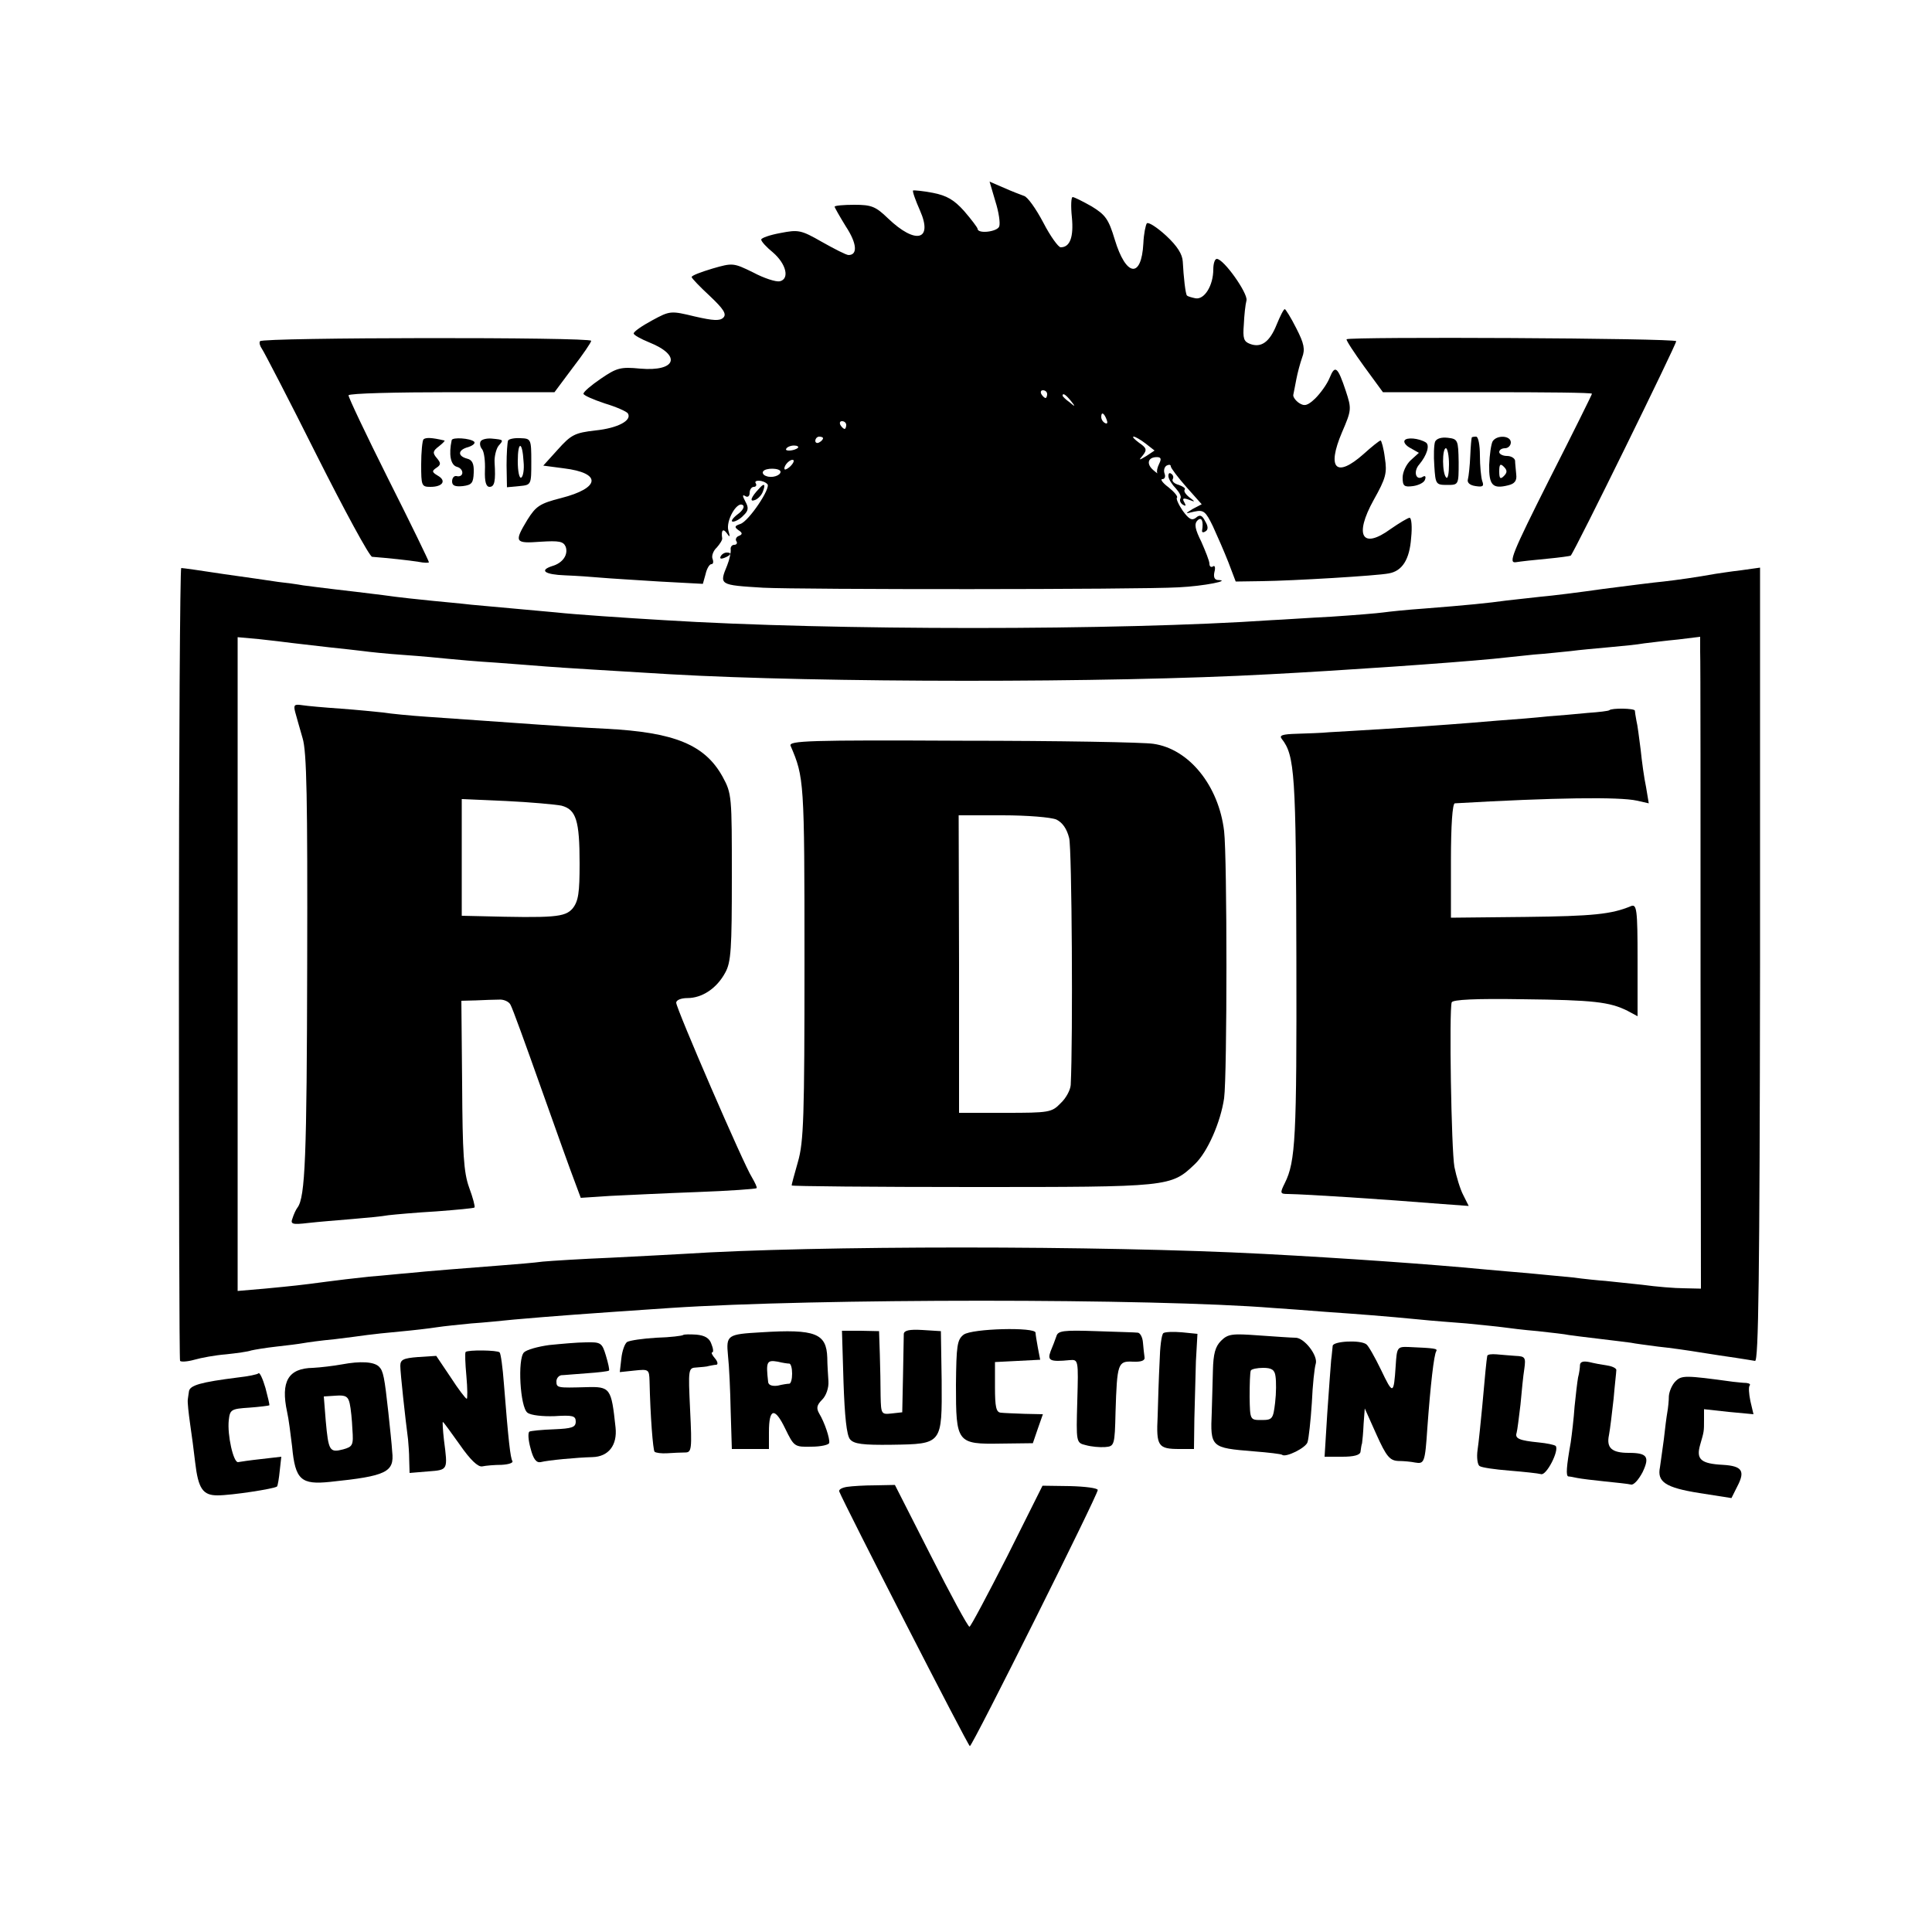 <?xml version="1.0" standalone="no"?>
<!DOCTYPE svg PUBLIC "-//W3C//DTD SVG 20010904//EN"
 "http://www.w3.org/TR/2001/REC-SVG-20010904/DTD/svg10.dtd">
<svg version="1.0" xmlns="http://www.w3.org/2000/svg"
 width="500pt" height="500pt" viewBox="0 0 500 500"
 preserveAspectRatio="xMidYMid meet">
<g transform="translate(0,500) scale(0.1,-0.1)"
fill="#000000" stroke="none">
<path d="M2576 4479 c9 -28 13 -57 10 -65 -5 -14 -56 -20 -56 -6 -1 4 -16 24
-35 46 -26 29 -45 40 -81 47 -26 5 -49 7 -51 6 -2 -2 6 -25 18 -52 34 -77 -11
-89 -83 -20 -32 31 -43 35 -87 35 -28 0 -51 -2 -51 -5 0 -2 13 -25 29 -51 29
-44 31 -74 7 -74 -6 0 -37 16 -69 34 -54 31 -61 32 -107 23 -28 -5 -50 -13
-50 -17 0 -5 14 -20 30 -33 35 -30 44 -69 18 -75 -10 -2 -41 8 -69 23 -51 25
-53 25 -105 10 -30 -9 -54 -18 -54 -22 0 -3 21 -25 47 -49 36 -34 44 -47 35
-56 -9 -9 -26 -8 -74 3 -62 15 -64 15 -110 -10 -26 -14 -48 -29 -48 -34 0 -4
18 -14 40 -23 85 -34 70 -76 -23 -68 -51 5 -61 2 -102 -26 -25 -17 -45 -34
-45 -39 0 -4 25 -15 55 -25 30 -9 57 -21 60 -26 11 -18 -26 -38 -84 -44 -53
-6 -63 -11 -97 -49 l-38 -42 53 -7 c99 -12 95 -51 -7 -77 -55 -14 -65 -21 -87
-56 -35 -58 -33 -62 34 -57 48 3 59 1 65 -13 7 -20 -7 -42 -35 -50 -34 -11
-20 -22 34 -24 28 -1 70 -4 92 -6 22 -2 90 -6 152 -10 l112 -6 7 25 c3 14 10
26 15 26 5 0 6 6 3 14 -3 7 2 21 11 29 8 9 15 20 14 24 -3 20 2 27 12 13 8
-12 9 -10 4 7 -7 25 22 76 37 66 6 -3 1 -14 -13 -24 -13 -10 -19 -19 -12 -19
6 0 19 7 27 16 13 12 14 20 5 36 -8 15 -8 19 0 14 6 -4 11 0 11 8 0 9 5 16 11
16 5 0 8 4 5 9 -7 10 20 9 30 -2 10 -9 -48 -96 -70 -103 -15 -5 -16 -8 -5 -16
11 -7 11 -11 1 -15 -6 -2 -10 -9 -6 -14 3 -5 0 -9 -6 -9 -6 0 -10 -6 -9 -12 1
-7 -3 -26 -9 -41 -21 -51 -21 -51 93 -58 97 -5 970 -5 1075 1 65 3 140 18 101
19 -8 1 -11 8 -8 21 3 11 1 18 -4 14 -5 -3 -9 0 -9 7 0 7 -10 32 -21 57 -16
32 -19 46 -10 55 11 11 16 -2 12 -26 -1 -5 3 -6 9 -2 7 4 7 13 -1 26 -8 16
-14 18 -24 9 -10 -8 -18 -4 -34 18 -11 16 -18 32 -15 34 3 3 -7 15 -22 27 -15
11 -22 21 -16 21 6 0 9 6 6 14 -3 8 -1 17 5 21 6 3 11 3 11 -2 0 -4 18 -28 40
-53 l40 -45 -23 -12 c-21 -13 -21 -13 4 -7 24 5 29 1 48 -38 11 -24 29 -65 40
-93 l19 -50 68 1 c80 1 298 14 328 20 35 6 54 36 58 92 3 28 1 52 -4 52 -4 0
-26 -13 -49 -29 -74 -54 -95 -17 -44 75 32 57 35 70 29 109 -3 25 -9 45 -11
45 -3 0 -23 -16 -44 -35 -71 -63 -96 -38 -56 56 25 58 25 61 10 107 -21 63
-28 69 -42 34 -7 -17 -24 -40 -37 -53 -20 -19 -28 -21 -42 -12 -9 6 -16 16
-15 21 1 6 5 24 8 41 3 16 10 42 15 56 8 21 5 36 -15 75 -14 28 -28 50 -30 50
-3 0 -12 -18 -21 -40 -18 -45 -40 -61 -69 -50 -16 6 -19 14 -16 50 1 24 4 52
7 63 3 19 -59 107 -77 107 -5 0 -9 -12 -9 -27 0 -42 -23 -79 -46 -75 -10 2
-20 5 -22 7 -4 3 -9 49 -11 88 -1 19 -14 40 -43 67 -24 22 -46 36 -50 32 -3
-4 -8 -27 -9 -52 -5 -92 -45 -86 -74 10 -16 53 -24 64 -60 86 -23 13 -45 24
-49 24 -4 0 -5 -24 -2 -52 5 -52 -5 -78 -29 -78 -6 0 -27 29 -45 64 -19 36
-41 67 -50 69 -8 3 -32 12 -52 21 l-37 16 15 -51z m134 -499 c0 -5 -2 -10 -4
-10 -3 0 -8 5 -11 10 -3 6 -1 10 4 10 6 0 11 -4 11 -10z m61 -17 c13 -16 12
-17 -3 -4 -10 7 -18 15 -18 17 0 8 8 3 21 -13z m93 -49 c3 -8 2 -12 -4 -9 -6
3 -10 10 -10 16 0 14 7 11 14 -7z m-674 -14 c0 -5 -2 -10 -4 -10 -3 0 -8 5
-11 10 -3 6 -1 10 4 10 6 0 11 -4 11 -10z m-60 -34 c0 -3 -4 -8 -10 -11 -5 -3
-10 -1 -10 4 0 6 5 11 10 11 6 0 10 -2 10 -4z m835 -14 l23 -18 -21 -14 c-20
-12 -21 -12 -9 2 11 14 9 19 -10 32 -12 9 -19 16 -14 16 4 0 18 -8 31 -18z
m-900 -11 c-9 -8 -36 -10 -30 -2 2 4 11 8 20 8 8 0 13 -3 10 -6z m935 -41 c-5
-10 -7 -20 -5 -24 3 -3 -2 0 -11 8 -18 16 -13 33 10 33 11 0 12 -5 6 -17z
m-952 -4 c-7 -8 -15 -12 -17 -11 -5 6 10 25 20 25 5 0 4 -6 -3 -14z m-28 -17
c0 -10 -23 -17 -37 -11 -7 2 -11 8 -8 12 6 10 45 9 45 -1z"/>
<path d="M673 4117 c-3 -4 0 -13 5 -20 5 -7 69 -130 141 -274 73 -145 137
-263 144 -264 39 -3 96 -9 120 -13 15 -3 27 -3 27 -1 0 3 -47 100 -105 215
-58 116 -104 213 -103 217 2 5 122 8 268 8 l265 0 47 63 c27 35 48 66 48 70 0
10 -851 9 -857 -1z"/>
<path d="M3485 4122 c-2 -2 19 -34 45 -70 l49 -67 270 0 c149 0 271 -1 271 -4
0 -2 -49 -101 -110 -221 -97 -193 -107 -218 -87 -215 12 2 48 6 81 9 32 3 60
7 61 8 11 12 275 550 273 555 -3 8 -846 12 -853 5z"/>
<path d="M1096 3863 c-3 -3 -6 -33 -6 -65 0 -55 1 -58 24 -58 32 0 42 16 19
29 -15 9 -16 12 -4 20 12 8 13 12 1 26 -11 13 -10 18 6 30 10 8 17 15 14 15
-34 8 -48 8 -54 3z"/>
<path d="M1169 3861 c-8 -37 -3 -64 13 -69 20 -5 19 -29 -1 -24 -6 1 -11 -5
-11 -14 0 -11 8 -14 28 -12 23 3 27 8 28 35 1 23 -4 33 -17 36 -26 7 -24 23 3
30 12 4 19 10 15 14 -10 9 -56 12 -58 4z"/>
<path d="M1244 3858 c-3 -5 -2 -14 4 -21 5 -7 8 -31 7 -54 -1 -30 3 -43 12
-43 13 0 16 15 13 63 -1 15 4 35 10 43 14 16 14 16 -18 19 -12 1 -25 -2 -28
-7z"/>
<path d="M1315 3860 c-2 -4 -4 -33 -4 -64 l1 -57 32 3 c31 3 31 3 31 63 0 59
-1 60 -28 61 -15 1 -30 -2 -32 -6z m40 -55 c2 -19 -1 -38 -6 -41 -5 -3 -9 16
-9 42 0 54 12 53 15 -1z"/>
<path d="M3635 3860 c-3 -5 4 -14 16 -20 l21 -12 -21 -19 c-12 -11 -21 -31
-21 -45 0 -22 4 -25 27 -22 14 2 29 9 31 17 3 8 0 11 -6 7 -18 -11 -25 14 -9
32 20 24 28 50 17 57 -18 11 -50 14 -55 5z"/>
<path d="M3714 3857 c-3 -8 -4 -36 -2 -63 3 -47 4 -49 33 -49 30 0 30 0 30 59
-1 57 -2 60 -28 63 -17 2 -29 -2 -33 -10z m36 -59 c0 -23 -3 -38 -7 -34 -11
10 -11 76 -1 76 4 0 8 -19 8 -42z"/>
<path d="M3809 3868 c-1 -2 -3 -23 -4 -48 -1 -25 -4 -52 -6 -60 -3 -9 5 -16
20 -18 19 -3 22 0 17 13 -3 9 -6 39 -6 66 0 27 -4 49 -10 49 -5 0 -11 -1 -11
-2z"/>
<path d="M3863 3858 c-4 -7 -8 -35 -9 -61 -1 -53 9 -63 49 -53 17 4 23 12 21
28 -1 13 -3 29 -3 36 -1 6 -10 12 -21 12 -11 0 -20 5 -20 10 0 6 7 10 15 10 8
0 15 7 15 15 0 18 -36 20 -47 3z m29 -90 c-9 -9 -12 -7 -12 12 0 19 3 21 12
12 9 -9 9 -15 0 -24z"/>
<path d="M3024 3766 c1 -7 10 -21 19 -30 9 -10 15 -21 12 -26 -3 -5 0 -12 6
-16 8 -5 9 -3 4 6 -6 10 -3 12 11 7 18 -7 18 -6 2 6 -10 8 -15 16 -12 20 3 3
-4 8 -15 12 -12 3 -19 10 -16 15 3 5 1 11 -4 14 -5 4 -8 0 -7 -8z"/>
<path d="M1965 3736 c-22 -23 -26 -36 -11 -30 8 3 17 13 20 21 8 20 4 24 -9 9z"/>
<path d="M1865 3560 c-3 -6 1 -7 9 -4 18 7 21 14 7 14 -6 0 -13 -4 -16 -10z"/>
<path d="M463 2508 c0 -563 1 -1026 3 -1030 3 -3 19 -2 37 3 17 5 55 12 82 14
28 3 57 7 65 10 8 2 38 7 65 10 28 3 59 7 70 9 11 2 47 7 80 10 33 4 71 9 85
11 14 2 52 6 85 9 33 3 76 8 95 11 19 3 60 7 90 10 31 2 80 7 110 10 102 9
183 15 405 30 375 25 1252 25 1560 0 28 -2 88 -6 135 -10 86 -6 153 -11 245
-20 28 -3 82 -7 120 -10 39 -4 81 -8 95 -10 14 -2 54 -7 90 -10 36 -4 72 -8
80 -10 8 -1 44 -6 80 -10 36 -4 72 -9 81 -10 9 -2 40 -6 70 -10 30 -3 79 -10
109 -15 30 -5 72 -11 92 -14 21 -3 43 -7 50 -8 9 -2 12 215 13 1025 l0 1028
-50 -7 c-27 -3 -57 -8 -65 -9 -50 -9 -100 -16 -135 -20 -23 -2 -92 -11 -155
-19 -63 -9 -135 -18 -160 -20 -25 -3 -65 -7 -90 -10 -51 -7 -101 -12 -215 -21
-44 -3 -91 -8 -105 -10 -14 -2 -74 -7 -135 -11 -60 -3 -130 -8 -155 -9 -395
-27 -1138 -27 -1571 0 -102 6 -234 15 -279 20 -25 2 -74 7 -110 10 -36 3 -85
8 -110 10 -25 3 -70 7 -100 10 -30 3 -89 9 -130 15 -41 5 -97 12 -125 15 -27
3 -63 8 -80 10 -16 3 -46 7 -65 9 -19 3 -82 12 -139 20 -58 9 -108 16 -112 16
-3 0 -6 -460 -6 -1022z m292 828 c17 -2 59 -7 95 -11 36 -4 76 -8 90 -10 14
-2 61 -7 105 -10 44 -3 96 -8 115 -10 19 -2 76 -7 125 -10 50 -4 108 -8 130
-10 37 -3 170 -11 320 -20 384 -22 1131 -23 1550 0 191 10 465 29 580 40 28 3
75 8 105 11 30 2 73 7 95 9 22 3 67 7 100 10 33 3 74 7 90 10 17 2 56 7 88 10
l57 7 0 -39 c1 -21 1 -400 1 -843 l1 -805 -44 1 c-23 0 -72 4 -108 9 -36 4
-78 8 -95 10 -16 1 -55 5 -85 9 -30 3 -82 8 -115 11 -33 3 -85 7 -115 10 -135
13 -361 29 -571 40 -418 22 -1163 22 -1499 0 -30 -2 -116 -6 -190 -10 -74 -3
-153 -8 -175 -10 -22 -3 -71 -7 -110 -10 -77 -6 -194 -15 -240 -20 -16 -1 -61
-6 -100 -9 -38 -4 -88 -10 -110 -13 -67 -9 -87 -11 -160 -18 l-70 -6 0 846 0
846 55 -5 c30 -3 69 -8 85 -10z"/>
<path d="M764 3157 c3 -12 12 -42 19 -67 11 -35 13 -159 12 -585 -1 -499 -5
-603 -25 -630 -4 -5 -10 -18 -13 -28 -6 -15 -1 -17 41 -12 26 3 76 7 112 10
36 3 79 7 95 10 17 2 73 7 125 10 52 4 96 8 98 10 2 2 -4 25 -14 52 -14 39
-17 88 -18 266 l-2 217 38 1 c21 1 48 2 60 2 11 1 25 -5 29 -13 5 -8 40 -105
79 -215 39 -110 78 -219 87 -242 l16 -43 76 5 c42 2 143 7 226 10 82 3 151 8
153 10 2 2 -4 14 -12 28 -20 30 -196 437 -196 452 0 7 13 12 29 12 38 0 76 25
98 66 15 27 17 62 17 247 0 210 0 216 -24 260 -46 83 -125 115 -302 124 -60 3
-139 8 -178 11 -82 6 -173 12 -285 20 -44 3 -95 8 -113 11 -19 2 -68 7 -110
10 -43 3 -88 7 -100 9 -20 3 -23 1 -18 -18z m689 -242 c38 -10 47 -38 47 -150
0 -75 -3 -97 -18 -116 -20 -23 -47 -25 -242 -20 l-45 1 0 151 0 151 115 -5
c63 -3 128 -9 143 -12z"/>
<path d="M4165 3162 c-2 -2 -27 -5 -56 -7 -30 -3 -76 -7 -104 -9 -27 -3 -86
-8 -130 -11 -44 -4 -100 -8 -125 -10 -25 -2 -97 -7 -160 -11 -63 -4 -131 -8
-150 -9 -19 -2 -57 -3 -84 -4 -37 -1 -46 -4 -39 -13 34 -43 37 -91 38 -568 1
-465 -2 -526 -30 -582 -13 -26 -12 -28 8 -28 52 -1 238 -13 400 -26 l68 -5
-14 28 c-8 15 -18 48 -23 73 -8 44 -14 405 -7 426 3 7 61 10 183 8 184 -2 226
-7 272 -30 l26 -14 0 146 c0 130 -2 145 -17 139 -50 -21 -98 -26 -273 -28
l-193 -2 0 148 c0 92 4 147 10 148 259 15 426 17 471 7 l31 -7 -7 42 c-5 23
-11 67 -14 97 -4 30 -8 64 -11 75 -2 11 -4 23 -4 26 -1 6 -60 7 -66 1z"/>
<path d="M2046 3070 c35 -82 36 -89 36 -557 0 -404 -2 -468 -17 -520 -9 -32
-17 -60 -16 -61 1 -2 211 -4 468 -4 511 0 513 0 575 59 33 31 67 109 76 171 8
61 8 621 0 691 -14 118 -91 213 -183 226 -23 4 -246 8 -494 8 -398 2 -450 0
-445 -13z m688 -191 c16 -8 27 -24 33 -48 7 -28 10 -519 4 -639 -1 -13 -12
-34 -26 -47 -23 -24 -30 -25 -144 -25 l-119 0 0 385 -1 385 114 0 c63 0 125
-5 139 -11z"/>
<path d="M1970 1552 c-88 -5 -91 -7 -86 -60 3 -26 6 -91 7 -144 l3 -98 48 0
48 0 0 44 c0 62 15 65 42 9 23 -47 24 -48 68 -47 25 0 46 5 46 10 2 11 -12 53
-26 76 -8 14 -6 22 8 36 10 10 17 30 16 47 -1 17 -3 44 -3 61 -2 63 -30 75
-171 66z m73 -81 c4 -1 7 -12 7 -26 0 -14 -3 -25 -7 -26 -5 0 -18 -2 -30 -5
-14 -2 -24 1 -25 9 -6 53 -4 58 25 53 12 -3 25 -5 30 -5z"/>
<path d="M2183 1423 c3 -88 8 -138 17 -148 10 -12 33 -15 108 -14 131 2 130 1
129 166 l-2 128 -48 3 c-33 2 -47 -1 -48 -10 0 -7 -1 -56 -2 -108 l-2 -95 -27
-3 c-27 -3 -28 -2 -29 45 0 26 -1 75 -2 108 l-2 60 -48 1 -48 0 4 -133z"/>
<path d="M2494 1546 c-17 -13 -19 -28 -20 -130 0 -150 2 -154 117 -152 l82 1
13 38 13 37 -47 1 c-26 1 -54 2 -62 3 -12 1 -15 15 -15 66 l0 65 59 3 58 3 -6
31 c-3 17 -6 34 -6 39 0 15 -164 11 -186 -5z"/>
<path d="M2734 1542 c-3 -9 -10 -27 -15 -39 -9 -24 -2 -28 49 -23 23 2 23 1
20 -106 -3 -107 -3 -108 22 -114 14 -4 36 -6 50 -5 24 2 25 4 27 91 4 126 6
132 45 130 22 -1 32 3 30 12 -1 7 -3 24 -4 37 -1 14 -7 25 -13 26 -5 1 -54 2
-108 4 -85 3 -99 1 -103 -13z"/>
<path d="M3011 1550 c-5 -3 -9 -36 -10 -75 -2 -38 -4 -101 -5 -140 -4 -78 1
-85 57 -85 l37 0 1 78 c1 42 3 109 4 149 l4 71 -40 4 c-22 2 -44 1 -48 -2z"/>
<path d="M1768 1545 c-2 -2 -33 -6 -69 -7 -35 -2 -69 -7 -76 -11 -6 -4 -13
-23 -15 -43 l-4 -35 38 4 c37 4 38 3 39 -27 2 -92 9 -179 13 -183 3 -3 18 -5
33 -4 15 1 36 2 46 2 17 0 18 8 13 110 -5 107 -5 109 17 110 12 1 27 2 32 4 6
1 14 3 19 3 5 1 3 9 -4 17 -7 8 -10 15 -7 15 4 0 3 10 -2 22 -5 15 -17 22 -39
24 -16 1 -32 1 -34 -1z"/>
<path d="M3160 1530 c-15 -15 -20 -34 -21 -77 -1 -32 -2 -80 -3 -108 -4 -91
-2 -92 108 -101 39 -3 72 -7 74 -9 9 -8 62 18 66 33 3 10 8 55 11 101 2 47 7
92 10 101 7 21 -30 69 -53 68 -9 0 -52 3 -95 6 -68 5 -79 4 -97 -14z m141 -92
c2 -13 2 -43 -1 -68 -5 -42 -7 -45 -35 -45 -30 0 -30 0 -31 60 0 33 1 63 3 68
2 4 17 7 32 7 22 0 30 -5 32 -22z"/>
<path d="M1421 1519 c-29 -4 -58 -12 -65 -19 -17 -17 -10 -142 9 -156 9 -7 40
-10 70 -9 47 3 55 1 55 -14 0 -15 -10 -18 -56 -20 -31 -1 -60 -4 -64 -6 -4 -3
-3 -22 3 -43 7 -28 15 -38 26 -36 19 5 94 12 134 13 42 1 65 31 60 77 -11 102
-13 106 -77 104 -73 -2 -76 -2 -76 15 0 8 6 15 13 16 6 0 36 3 66 5 29 2 55 5
57 7 2 1 -2 19 -8 39 -10 33 -13 35 -52 34 -22 0 -65 -4 -95 -7z"/>
<path d="M3449 1517 c-1 -7 -2 -23 -4 -37 -1 -14 -6 -76 -10 -137 l-7 -113 46
0 c29 0 46 4 47 13 1 6 2 17 4 22 1 6 3 28 4 50 l3 40 30 -67 c26 -58 35 -68
57 -69 14 0 34 -2 43 -4 24 -4 26 -1 32 90 8 110 17 189 23 198 4 7 -3 8 -72
11 -29 1 -30 -1 -33 -49 -5 -75 -7 -75 -38 -10 -16 33 -33 63 -38 66 -16 12
-86 8 -87 -4z"/>
<path d="M1205 1501 c-2 -2 -1 -30 2 -62 3 -33 3 -59 1 -59 -3 0 -22 25 -42
56 l-37 55 -47 -3 c-39 -3 -46 -7 -46 -23 0 -18 13 -137 20 -190 1 -11 3 -35
3 -53 l1 -34 48 4 c52 4 51 3 41 81 -3 26 -4 47 -3 47 2 0 21 -27 44 -59 27
-39 47 -58 58 -56 9 2 32 4 50 4 18 1 31 5 28 10 -5 8 -10 49 -22 201 -3 41
-8 77 -11 80 -5 6 -83 7 -88 1z"/>
<path d="M3849 1491 c-2 -10 -6 -52 -13 -131 -4 -41 -9 -92 -12 -112 -3 -20 0
-39 5 -42 5 -4 40 -9 78 -12 37 -3 74 -7 81 -9 14 -5 48 62 38 73 -4 3 -23 7
-44 9 -50 5 -62 10 -57 25 2 7 6 40 10 73 3 33 7 75 10 93 4 29 2 32 -23 33
-15 1 -37 3 -49 4 -13 1 -23 0 -24 -4z"/>
<path d="M885 1469 c-22 -4 -56 -8 -75 -9 -64 -1 -84 -35 -67 -114 4 -17 9
-57 13 -90 8 -86 23 -99 99 -91 145 15 166 25 160 78 -1 18 -6 64 -10 102 -10
91 -13 107 -24 118 -13 13 -48 15 -96 6z m20 -101 c3 -13 6 -43 7 -67 3 -41 1
-45 -24 -52 -35 -9 -38 -4 -45 74 l-5 63 31 2 c25 2 32 -2 36 -20z"/>
<path d="M4089 1468 c0 -7 -2 -22 -5 -33 -2 -11 -6 -45 -9 -75 -2 -30 -7 -72
-10 -93 -11 -62 -13 -87 -6 -88 3 0 14 -2 23 -4 10 -2 42 -6 72 -9 29 -3 59
-6 67 -8 7 -2 20 13 30 32 19 40 12 50 -36 50 -44 0 -58 13 -51 46 3 16 8 58
12 94 3 36 7 69 7 74 1 4 -9 10 -23 12 -14 2 -35 6 -47 9 -15 3 -23 1 -24 -7z"/>
<path d="M669 1446 c-2 -3 -27 -8 -54 -11 -95 -12 -124 -20 -126 -36 -1 -5 -2
-15 -3 -21 -1 -7 2 -35 6 -63 4 -27 10 -72 13 -99 8 -69 20 -86 58 -86 36 0
147 17 154 23 2 3 5 21 7 41 l4 36 -52 -6 c-28 -3 -55 -7 -60 -8 -12 -1 -28
70 -24 108 3 28 6 30 53 33 27 2 50 5 52 6 1 2 -4 22 -10 45 -7 24 -15 41 -18
38z"/>
<path d="M4336 1425 c-9 -9 -16 -26 -17 -38 0 -12 -2 -31 -4 -42 -2 -11 -6
-42 -9 -70 -4 -27 -8 -60 -10 -72 -8 -38 14 -53 102 -67 l83 -13 15 30 c21 40
13 53 -37 56 -57 3 -70 14 -59 52 10 35 10 33 10 65 l0 27 64 -7 64 -6 -8 34
c-4 19 -5 37 -2 40 3 4 -1 6 -9 7 -8 0 -23 2 -34 3 -124 17 -133 17 -149 1z"/>
<path d="M2192 1152 c-13 -2 -22 -7 -20 -12 12 -31 334 -660 338 -659 7 1 332
652 331 663 -1 5 -33 9 -72 10 l-71 1 -91 -182 c-51 -100 -95 -183 -98 -183
-4 0 -49 83 -100 184 l-93 183 -51 -1 c-27 0 -60 -2 -73 -4z"/>
</g>
</svg>
